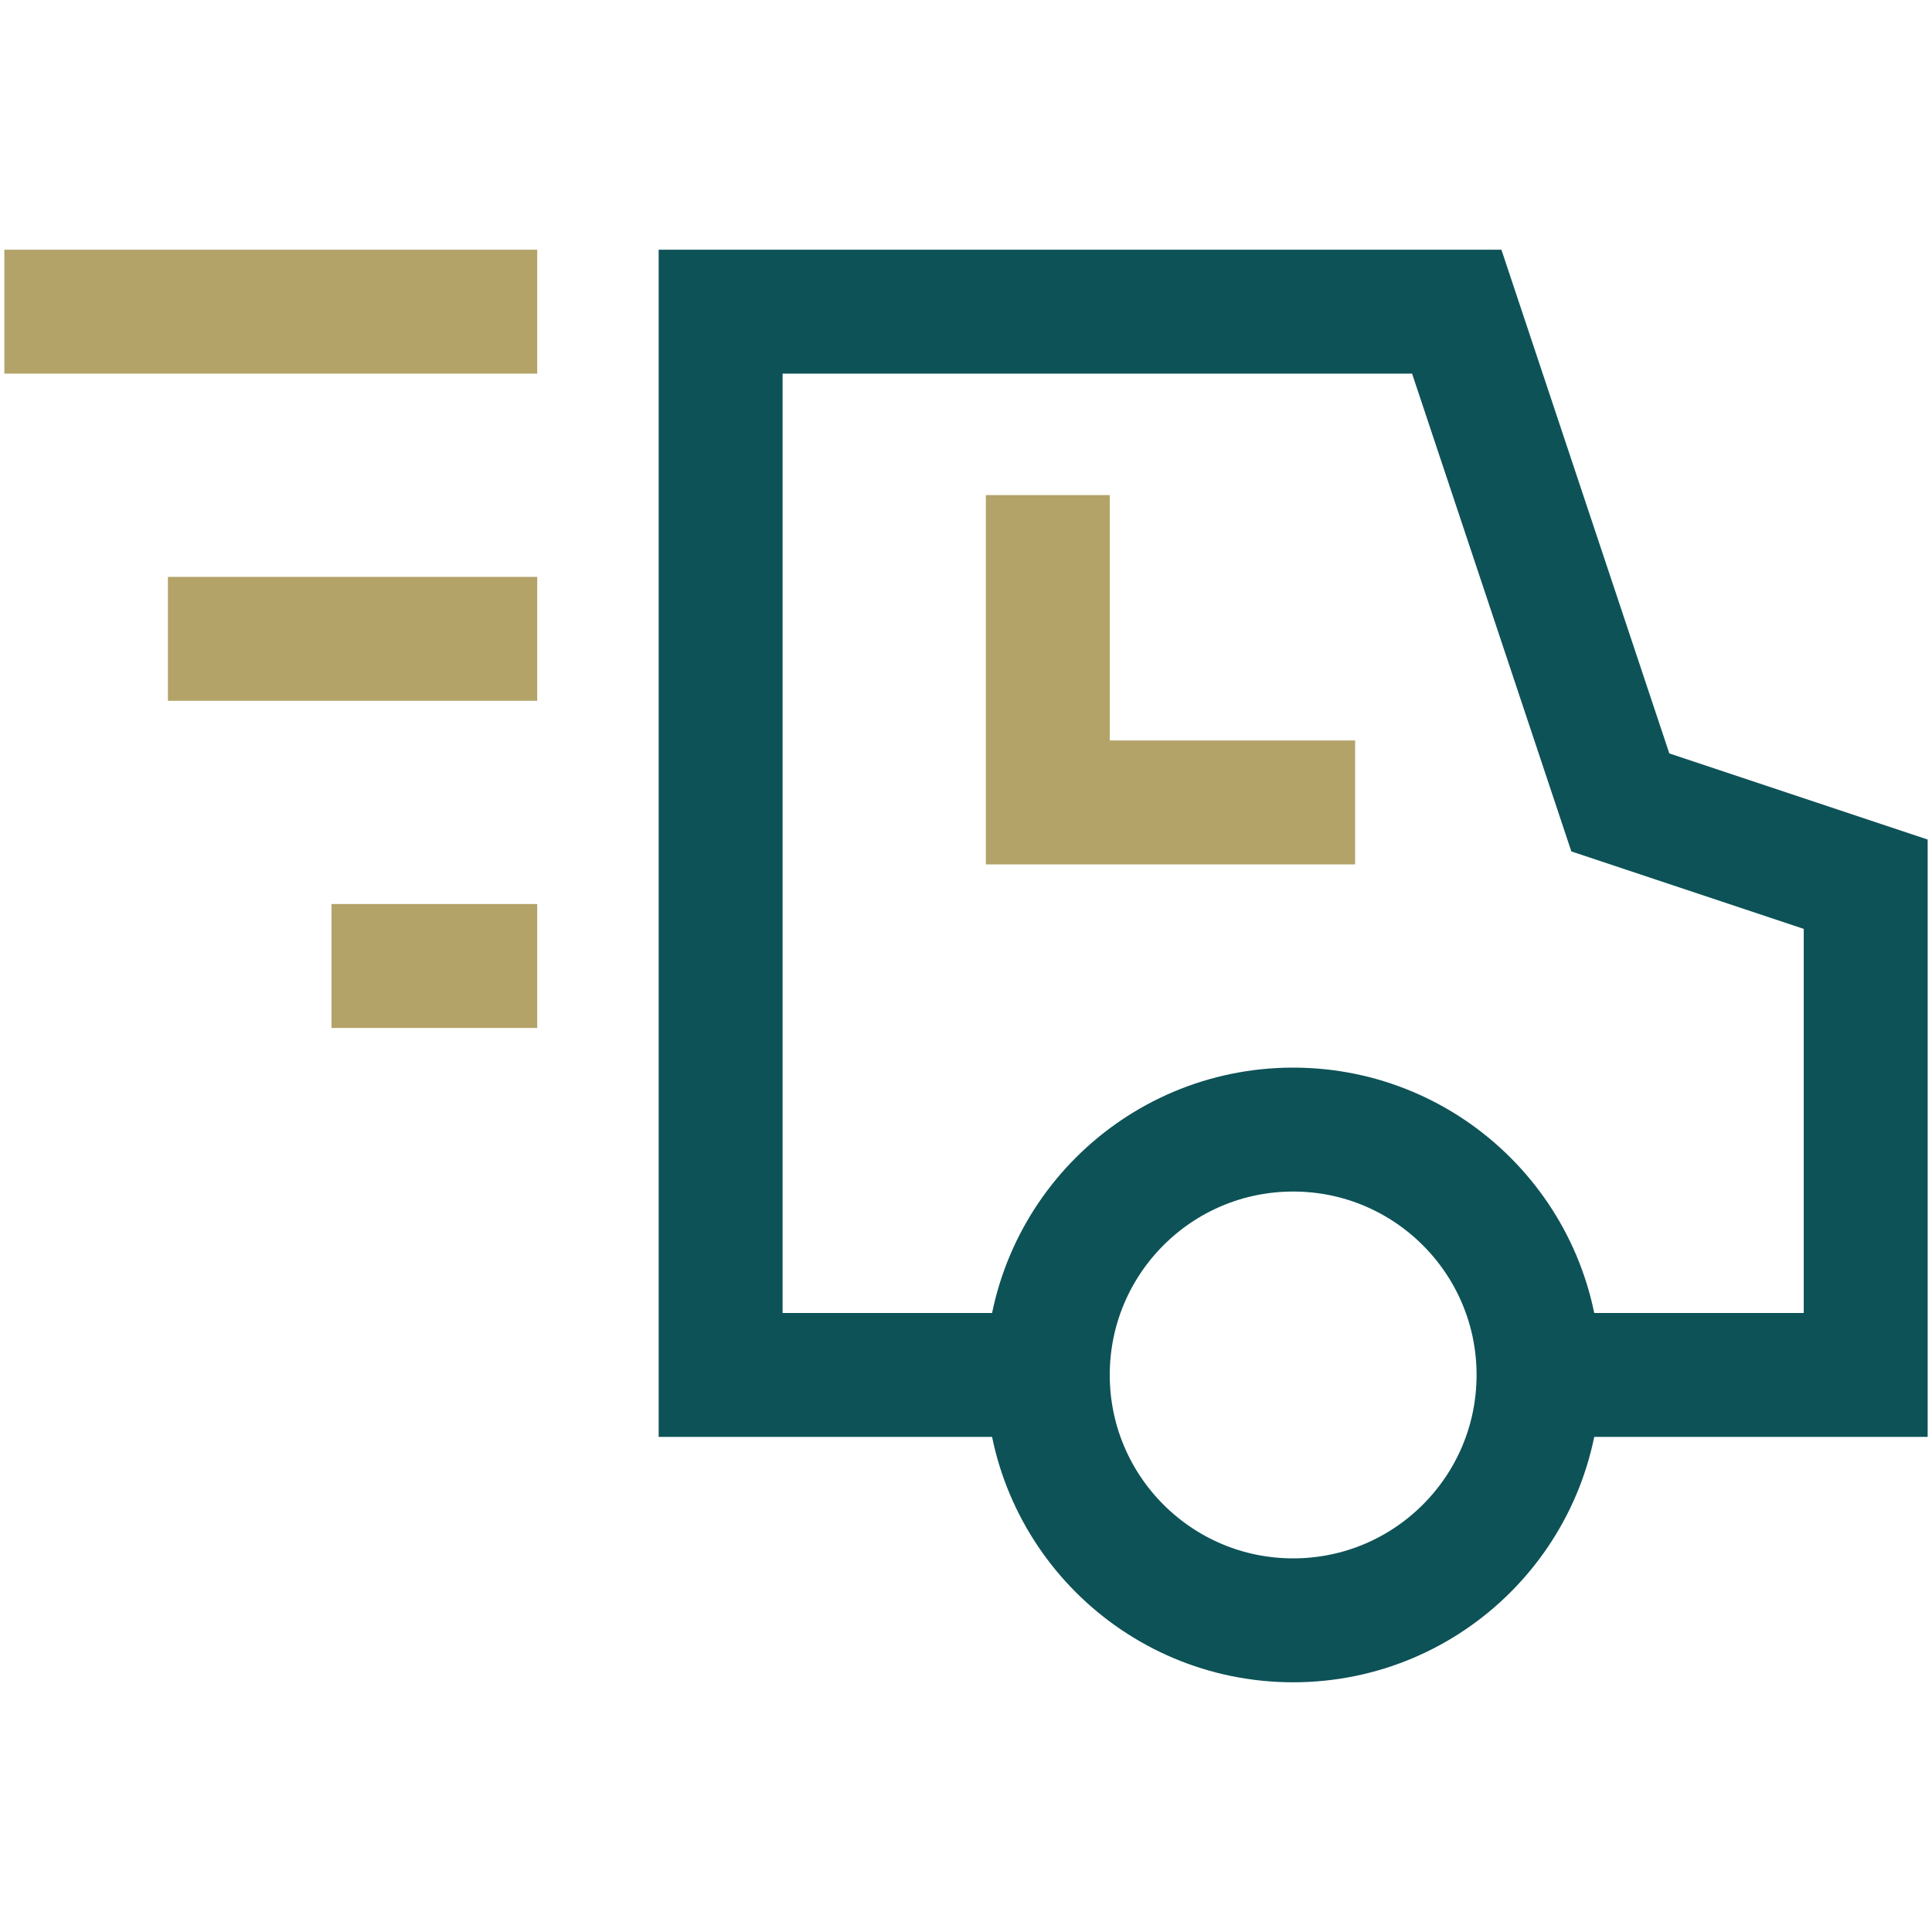<?xml version="1.0" encoding="utf-8"?>
<svg xmlns="http://www.w3.org/2000/svg" xmlns:xlink="http://www.w3.org/1999/xlink" version="1.1" id="Ebene_1" x="0px" y="0px" viewBox="0 0 62.36 62.36" style="enable-background:new 0 0 62.36 62.36;" xml:space="preserve" width="100" height="100">
<style type="text/css">
	.st0{clip-path:url(#SVGID_2_);fill:none;stroke:#0D5257;stroke-width:4;stroke-miterlimit:10;}
	.st1{clip-path:url(#SVGID_2_);fill:none;stroke:#0D5257;stroke-width:4;stroke-linecap:square;stroke-miterlimit:10;}
	.st2{fill:none;stroke:#B3A369;stroke-width:4;stroke-linecap:square;stroke-miterlimit:10;}
	.st3{clip-path:url(#SVGID_4_);fill:none;stroke:#B3A369;stroke-width:4;stroke-linecap:square;stroke-miterlimit:10;}
</style>
<g>
	<defs>
		<rect id="SVGID_1_" x="0.14" y="8.06" width="62.08" height="46.24"/>
	</defs>
	<clipPath id="SVGID_2_">
		<use xlink:href="#SVGID_1_" style="overflow:visible;"/>
	</clipPath>
	<polyline class="st0" points="49.66,44.38 60.22,44.38 60.22,28.54 52.3,25.9 47.02,10.06 23.26,10.06 23.26,44.38 33.82,44.38     "/>
	<circle class="st1" cx="41.74" cy="44.38" r="7.92"/>
</g>
<polyline class="st2" points="33.82,17.98 33.82,25.9 41.74,25.9 "/>
<g>
	<defs>
		<rect id="SVGID_3_" x="0.14" y="8.06" width="62.08" height="46.24"/>
	</defs>
	<clipPath id="SVGID_4_">
		<use xlink:href="#SVGID_3_" style="overflow:visible;"/>
	</clipPath>
	<line class="st3" x1="15.34" y1="10.06" x2="2.14" y2="10.06"/>
	<line class="st3" x1="15.34" y1="20.62" x2="7.42" y2="20.62"/>
</g>
<line class="st2" x1="15.34" y1="31.18" x2="12.7" y2="31.18"/>
</svg>
